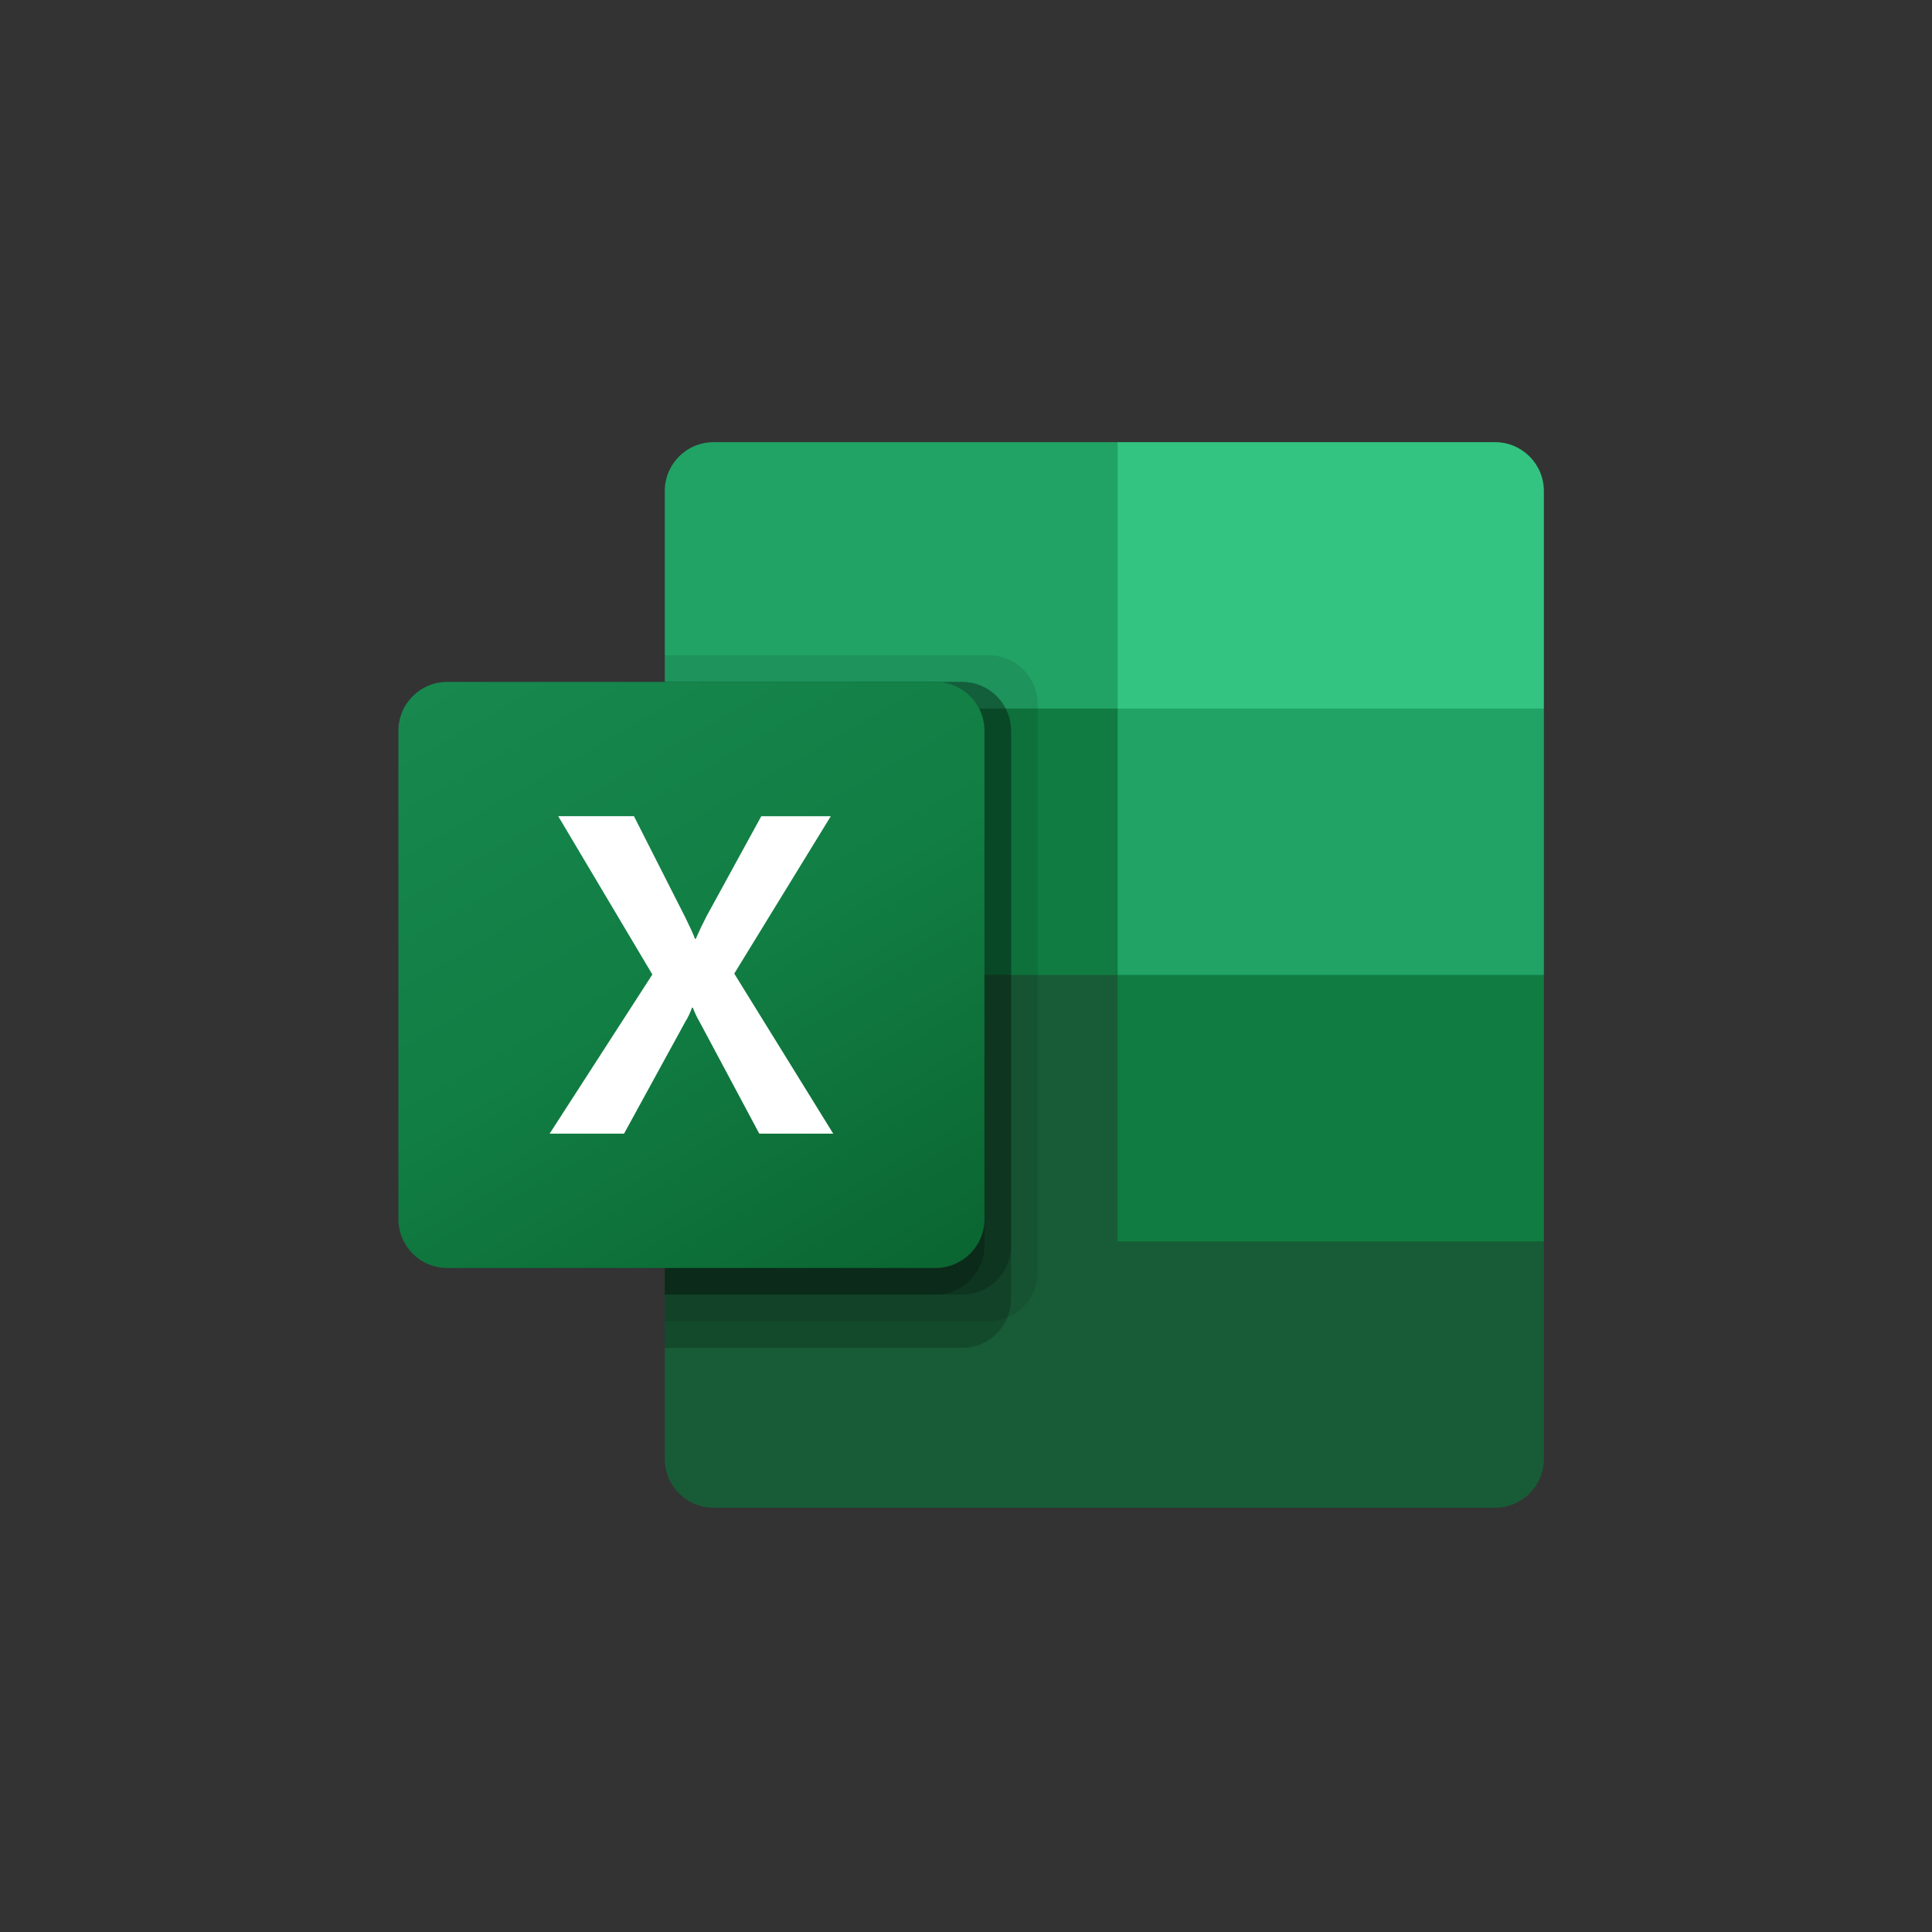 <svg width="117" height="117" viewBox="0 0 117 117" fill="none" xmlns="http://www.w3.org/2000/svg">
<rect x="0" y="0" width="117" height="117" fill="#333333" stroke="none"/>
<path d="M67.683 57.428L40.259 52.589V88.349C40.259 89.982 41.583 91.306 43.216 91.306H90.538C92.171 91.306 93.495 89.982 93.495 88.349V75.174L67.683 57.428Z" fill="#185C37"/>
<path d="M67.683 26.777H43.216C41.583 26.777 40.259 28.101 40.259 29.734V42.91L67.683 59.042L82.202 63.881L93.495 59.042V42.91L67.683 26.777Z" fill="#21A366"/>
<path d="M40.259 42.909H67.683V59.041H40.259V42.909Z" fill="#107C41"/>
<path opacity="0.1" d="M59.887 39.683H40.259V80.013H59.887C61.518 80.008 62.839 78.687 62.844 77.056V42.64C62.839 41.009 61.518 39.688 59.887 39.683Z" fill="black"/>
<path opacity="0.2" d="M58.274 41.296H40.259V81.626H58.274C59.904 81.621 61.225 80.3 61.231 78.669V44.253C61.225 42.622 59.904 41.301 58.274 41.296Z" fill="black"/>
<path opacity="0.2" d="M58.274 41.296H40.259V78.4H58.274C59.904 78.395 61.225 77.074 61.231 75.443V44.253C61.225 42.622 59.904 41.301 58.274 41.296Z" fill="black"/>
<path opacity="0.2" d="M56.66 41.296H40.259V78.4H56.66C58.291 78.395 59.612 77.074 59.617 75.443V44.253C59.612 42.622 58.291 41.301 56.66 41.296Z" fill="black"/>
<path d="M27.084 41.296H56.661C58.294 41.296 59.618 42.62 59.618 44.253V73.83C59.618 75.463 58.294 76.787 56.661 76.787H27.084C25.451 76.787 24.127 75.463 24.127 73.83V44.253C24.127 42.62 25.451 41.296 27.084 41.296Z" fill="url(#paint0_linear_1015_9688)"/>
<path d="M33.285 68.653L39.506 59.014L33.806 49.428H38.391L41.501 55.558C41.788 56.14 41.985 56.573 42.092 56.858H42.132C42.336 56.394 42.551 55.942 42.777 55.505L46.102 49.431H50.311L44.466 58.96L50.459 68.652H45.981L42.389 61.924C42.219 61.637 42.076 61.337 41.959 61.025H41.906C41.801 61.33 41.661 61.623 41.49 61.896L37.791 68.653H33.285Z" fill="white"/>
<path d="M90.538 26.777H67.684V42.91H93.495V29.734C93.495 28.101 92.171 26.777 90.538 26.777Z" fill="#33C481"/>
<path d="M67.684 59.041H93.495V75.173H67.684V59.041Z" fill="#107C41"/>
<defs>
<linearGradient id="paint0_linear_1015_9688" x1="30.292" y1="38.985" x2="53.452" y2="79.097" gradientUnits="userSpaceOnUse">
<stop stop-color="#18884F"/>
<stop offset="0.5" stop-color="#117E43"/>
<stop offset="1" stop-color="#0B6631"/>
</linearGradient>
</defs>
</svg>
